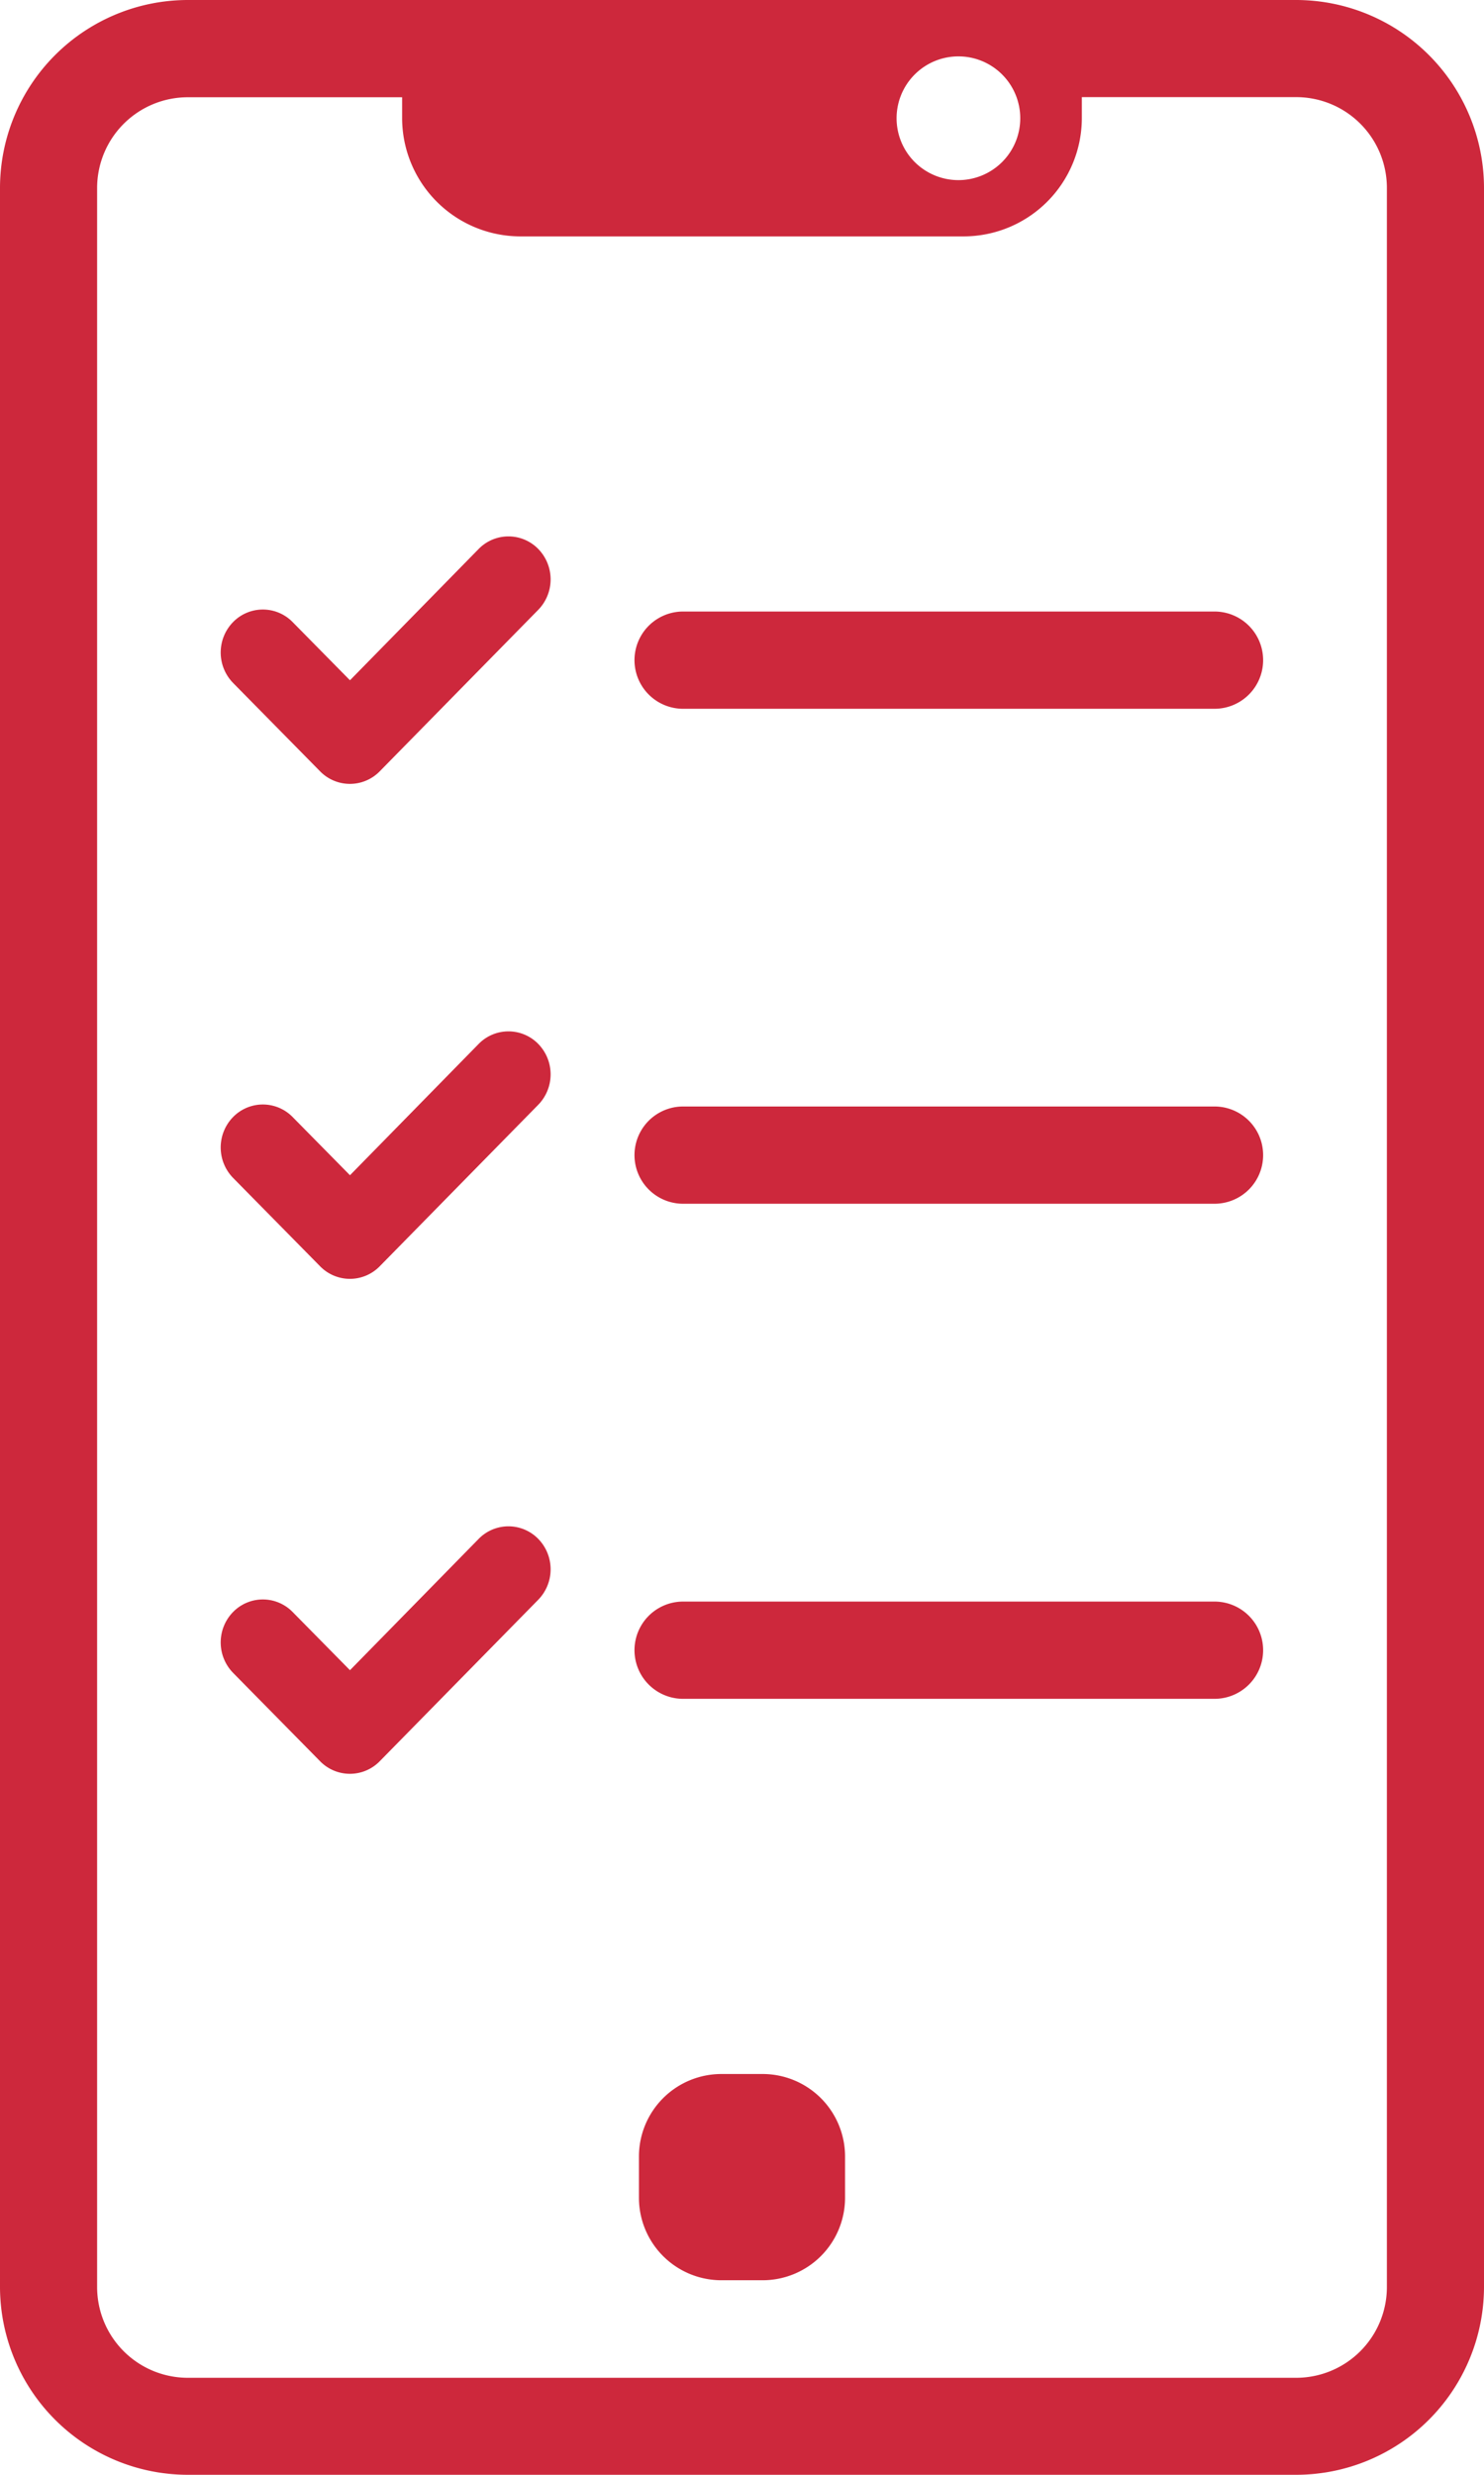 <svg id="Prehled-transakci_ico" xmlns="http://www.w3.org/2000/svg" xmlns:xlink="http://www.w3.org/1999/xlink" width="36" height="60" viewBox="0 0 36 60">
  <defs>
    <clipPath id="clip-path">
      <rect id="Rectangle_60" data-name="Rectangle 60" width="36" height="60" fill="none"/>
    </clipPath>
  </defs>
  <g id="Group_107" data-name="Group 107" clip-path="url(#clip-path)">
    <path id="Path_102" data-name="Path 102" d="M4.556,60A4.561,4.561,0,0,1,0,55.445V4.555A4.561,4.561,0,0,1,4.556,0H31.444A4.561,4.561,0,0,1,36,4.555v50.89A4.561,4.561,0,0,1,31.444,60Zm0-57.642a2.2,2.2,0,0,0-2.2,2.2v50.89a2.2,2.2,0,0,0,2.2,2.2H31.444a2.2,2.2,0,0,0,2.2-2.2V4.555a2.2,2.2,0,0,0-2.2-2.2h-5.2v.509a2.87,2.87,0,0,1-2.867,2.867H12.622A2.871,2.871,0,0,1,9.755,2.867V2.358ZM23.25,1.367a1.5,1.5,0,1,0,1.5,1.5,1.5,1.5,0,0,0-1.5-1.5M20.5,53.283v-1a2,2,0,0,0-2-2h-1a2,2,0,0,0-2,2v1a2,2,0,0,0,2,2h1a2,2,0,0,0,2-2M30.642,40.008h0a1.179,1.179,0,0,0-1.179-1.179H16.571a1.179,1.179,0,0,0,0,2.358H29.463a1.179,1.179,0,0,0,1.179-1.179M9.212,42.7l3.846-3.916a1.057,1.057,0,0,0,0-1.474,1.01,1.01,0,0,0-1.447,0L8.49,40.493,7.1,39.083a1.01,1.01,0,0,0-1.447,0,1.056,1.056,0,0,0,0,1.473L7.765,42.7a1.011,1.011,0,0,0,1.447,0m21.43-14.695h0a1.179,1.179,0,0,0-1.179-1.179H16.571a1.179,1.179,0,0,0,0,2.358H29.463a1.179,1.179,0,0,0,1.179-1.179M9.212,30.7l3.846-3.916a1.057,1.057,0,0,0,0-1.474,1.01,1.01,0,0,0-1.447,0L8.49,28.493,7.1,27.083a1.01,1.01,0,0,0-1.447,0,1.056,1.056,0,0,0,0,1.473L7.765,30.7a1.011,1.011,0,0,0,1.447,0m21.43-14.695h0a1.179,1.179,0,0,0-1.179-1.179H16.571a1.179,1.179,0,0,0,0,2.358H29.463a1.179,1.179,0,0,0,1.179-1.179M9.212,18.7l3.846-3.916a1.057,1.057,0,0,0,0-1.474,1.01,1.01,0,0,0-1.447,0L8.49,16.493,7.1,15.083a1.01,1.01,0,0,0-1.447,0,1.056,1.056,0,0,0,0,1.473L7.765,18.7a1.011,1.011,0,0,0,1.447,0" fill="#cd283c"/>
  </g>
</svg>
